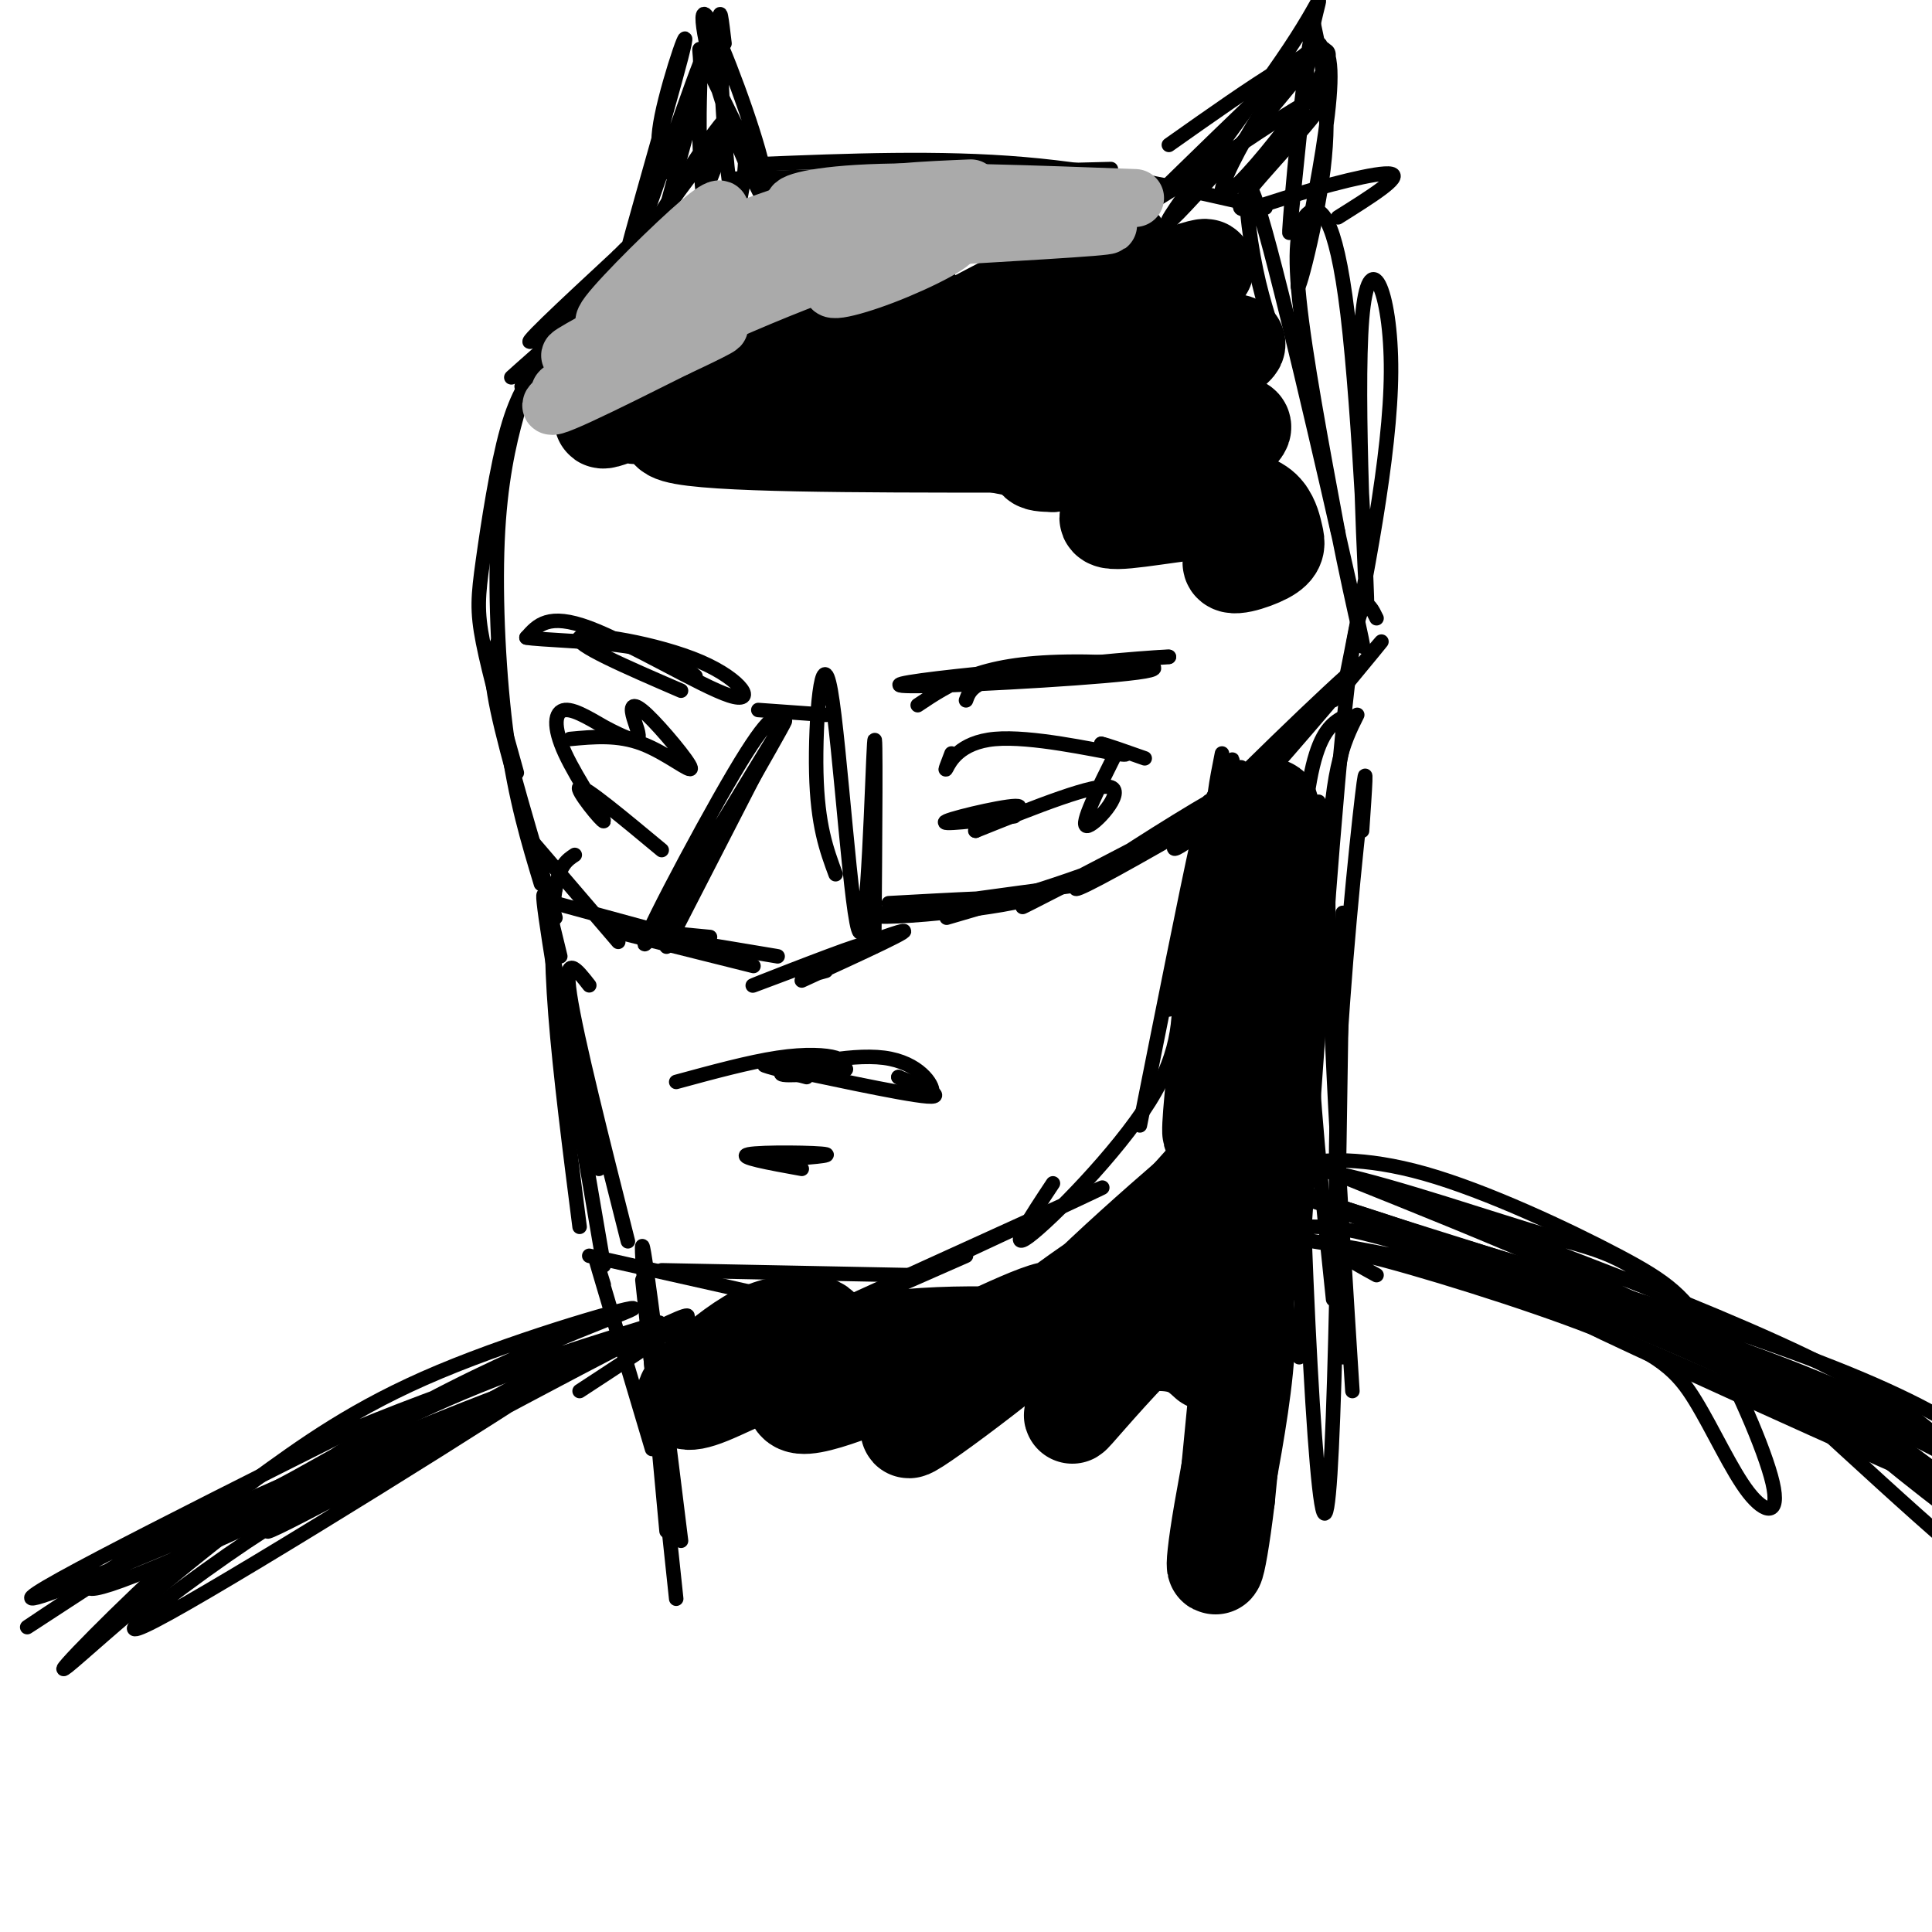 <svg viewBox='0 0 400 400' version='1.1' xmlns='http://www.w3.org/2000/svg' xmlns:xlink='http://www.w3.org/1999/xlink'><g fill='none' stroke='#000000' stroke-width='3' stroke-linecap='round' stroke-linejoin='round'><path d='M119,70c-2.518,0.841 -5.037,1.681 -7,4c-1.963,2.319 -3.372,6.116 -5,12c-1.628,5.884 -3.477,13.853 -4,26c-0.523,12.147 0.279,28.470 2,41c1.721,12.530 4.360,21.265 7,30'/><path d='M112,75c-2.435,3.208 -4.869,6.417 -7,14c-2.131,7.583 -3.958,19.542 -5,27c-1.042,7.458 -1.298,10.417 0,17c1.298,6.583 4.149,16.792 7,27'/><path d='M103,133c-1.000,2.250 -2.000,4.500 0,14c2.000,9.500 7.000,26.250 12,43'/><path d='M110,174c0.000,0.000 18.000,21.000 18,21'/><path d='M115,187c0.000,0.000 33.000,9.000 33,9'/><path d='M126,192c0.000,0.000 21.000,2.000 21,2'/><path d='M162,149c-1.208,-0.911 -2.417,-1.821 -10,11c-7.583,12.821 -21.542,39.375 -18,35c3.542,-4.375 24.583,-39.679 28,-45c3.417,-5.321 -10.792,19.339 -25,44'/><path d='M138,196c0.000,0.000 19.000,-37.000 19,-37'/><path d='M157,147c0.000,0.000 14.000,1.000 14,1'/><path d='M181,196c0.188,-23.785 0.376,-47.569 0,-42c-0.376,5.569 -1.317,40.493 -3,39c-1.683,-1.493 -4.107,-39.402 -6,-50c-1.893,-10.598 -3.255,6.115 -3,17c0.255,10.885 2.128,15.943 4,21'/><path d='M128,193c0.000,0.000 28.000,7.000 28,7'/><path d='M131,193c0.000,0.000 30.000,5.000 30,5'/><path d='M171,201c-3.195,0.912 -6.389,1.825 -3,0c3.389,-1.825 13.362,-6.386 9,-5c-4.362,1.386 -23.059,8.719 -21,8c2.059,-0.719 24.874,-9.491 30,-11c5.126,-1.509 -7.437,4.246 -20,10'/><path d='M184,187c13.149,-0.726 26.298,-1.452 28,-1c1.702,0.452 -8.042,2.083 -17,3c-8.958,0.917 -17.131,1.119 -12,0c5.131,-1.119 23.565,-3.560 42,-6'/><path d='M196,190c15.454,-4.510 30.908,-9.020 43,-15c12.092,-5.980 20.823,-13.428 17,-12c-3.823,1.428 -20.198,11.734 -28,17c-7.802,5.266 -7.029,5.494 3,0c10.029,-5.494 29.316,-16.710 25,-15c-4.316,1.710 -32.233,16.346 -41,21c-8.767,4.654 1.617,-0.673 12,-6'/><path d='M253,156c-1.133,5.711 -2.267,11.422 -1,11c1.267,-0.422 4.933,-6.978 5,-8c0.067,-1.022 -3.467,3.489 -7,8'/><path d='M276,145c6.265,-7.574 12.529,-15.147 9,-11c-3.529,4.147 -16.852,20.015 -25,29c-8.148,8.985 -11.122,11.089 -3,2c8.122,-9.089 27.341,-29.370 24,-27c-3.341,2.370 -29.240,27.391 -36,35c-6.760,7.609 5.620,-2.196 18,-12'/><path d='M278,144c4.954,-24.844 9.907,-49.688 10,-67c0.093,-17.312 -4.675,-27.091 -6,-11c-1.325,16.091 0.791,58.052 1,59c0.209,0.948 -1.490,-39.117 -4,-60c-2.510,-20.883 -5.829,-22.584 -8,-21c-2.171,1.584 -3.192,6.453 -2,18c1.192,11.547 4.596,29.774 8,48'/><path d='M277,110c3.231,16.319 7.309,33.116 4,18c-3.309,-15.116 -14.006,-62.147 -19,-80c-4.994,-17.853 -4.284,-6.530 -3,2c1.284,8.530 3.142,14.265 5,20'/><path d='M108,80c13.152,-12.560 26.303,-25.120 22,-22c-4.303,3.120 -26.061,21.919 -24,20c2.061,-1.919 27.939,-24.555 30,-27c2.061,-2.445 -19.697,15.301 -25,19c-5.303,3.699 5.848,-6.651 17,-17'/><path d='M128,53c2.833,-2.833 1.417,-1.417 0,0'/><path d='M138,43c5.313,-19.533 10.625,-39.065 7,-30c-3.625,9.065 -16.188,46.729 -17,47c-0.812,0.271 10.128,-36.850 13,-48c2.872,-11.150 -2.322,3.671 -4,12c-1.678,8.329 0.161,10.164 2,12'/><path d='M150,9c-0.548,-4.652 -1.095,-9.305 -1,-3c0.095,6.305 0.833,23.567 2,32c1.167,8.433 2.763,8.037 4,8c1.237,-0.037 2.114,0.284 3,-1c0.886,-1.284 1.782,-4.173 -1,-14c-2.782,-9.827 -9.240,-26.593 -11,-28c-1.760,-1.407 1.180,12.544 6,25c4.820,12.456 11.520,23.416 11,21c-0.520,-2.416 -8.260,-18.208 -16,-34'/><path d='M147,15c-2.886,-6.485 -2.102,-5.696 -2,-2c0.102,3.696 -0.477,10.301 0,20c0.477,9.699 2.012,22.494 5,18c2.988,-4.494 7.430,-26.277 1,-23c-6.430,3.277 -23.731,31.613 -24,32c-0.269,0.387 16.495,-27.175 22,-34c5.505,-6.825 -0.247,7.088 -6,21'/><path d='M152,37c0.000,0.000 78.000,-2.000 78,-2'/><path d='M157,34c18.750,-0.750 37.500,-1.500 55,0c17.500,1.500 33.750,5.250 50,9'/><path d='M242,30c17.128,-12.105 34.256,-24.209 33,-18c-1.256,6.209 -20.897,30.733 -22,28c-1.103,-2.733 16.333,-32.722 21,-30c4.667,2.722 -3.436,38.156 -5,47c-1.564,8.844 3.410,-8.902 5,-22c1.590,-13.098 -0.205,-21.549 -2,-30'/><path d='M272,5c-1.597,7.199 -4.591,40.198 -5,43c-0.409,2.802 1.766,-24.592 4,-38c2.234,-13.408 4.527,-12.831 -4,0c-8.527,12.831 -27.873,37.916 -25,36c2.873,-1.916 27.964,-30.833 31,-36c3.036,-5.167 -15.982,13.417 -35,32'/><path d='M238,42c3.373,-1.124 29.304,-19.934 35,-22c5.696,-2.066 -8.844,12.611 -14,19c-5.156,6.389 -0.926,4.489 7,2c7.926,-2.489 19.550,-5.568 22,-5c2.450,0.568 -4.275,4.784 -11,9'/><path d='M141,143c-11.314,-4.888 -22.628,-9.777 -21,-11c1.628,-1.223 16.199,1.219 25,5c8.801,3.781 11.831,8.903 6,7c-5.831,-1.903 -20.523,-10.829 -29,-14c-8.477,-3.171 -10.738,-0.585 -13,2'/><path d='M109,132c2.289,0.489 14.511,0.711 22,2c7.489,1.289 10.244,3.644 13,6'/><path d='M190,146c3.229,-2.162 6.458,-4.325 11,-6c4.542,-1.675 10.397,-2.863 20,-3c9.603,-0.137 22.956,0.778 16,2c-6.956,1.222 -34.219,2.752 -45,3c-10.781,0.248 -5.080,-0.786 6,-2c11.080,-1.214 27.540,-2.607 44,-4'/><path d='M242,136c0.711,-0.222 -19.511,1.222 -30,3c-10.489,1.778 -11.244,3.889 -12,6'/><path d='M197,156c-0.792,2.048 -1.583,4.095 -1,3c0.583,-1.095 2.542,-5.333 10,-6c7.458,-0.667 20.417,2.238 25,3c4.583,0.762 0.792,-0.619 -3,-2'/><path d='M228,154c1.000,0.167 5.000,1.583 9,3'/><path d='M231,156c-3.711,7.422 -7.422,14.844 -6,15c1.422,0.156 7.978,-6.956 5,-8c-2.978,-1.044 -15.489,3.978 -28,9'/><path d='M202,172c-1.238,0.071 9.667,-4.250 9,-5c-0.667,-0.750 -12.905,2.071 -15,3c-2.095,0.929 5.952,-0.036 14,-1'/><path d='M118,153c4.963,-0.466 9.926,-0.932 15,1c5.074,1.932 10.257,6.261 10,5c-0.257,-1.261 -5.956,-8.111 -9,-11c-3.044,-2.889 -3.435,-1.816 -3,0c0.435,1.816 1.696,4.376 1,5c-0.696,0.624 -3.348,-0.688 -6,-2'/><path d='M126,151c-2.801,-1.493 -6.803,-4.226 -9,-4c-2.197,0.226 -2.589,3.411 0,9c2.589,5.589 8.159,13.582 8,14c-0.159,0.418 -6.045,-6.738 -5,-7c1.045,-0.262 9.023,6.369 17,13'/><path d='M254,164c1.000,-5.250 2.000,-10.500 0,-3c-2.000,7.500 -7.000,27.750 -12,48'/><path d='M254,168c-1.200,0.111 -2.400,0.222 -3,-1c-0.600,-1.222 -0.600,-3.778 -3,7c-2.400,10.778 -7.200,34.889 -12,59'/><path d='M244,202c0.356,7.622 0.711,15.244 -6,26c-6.711,10.756 -20.489,24.644 -25,28c-4.511,3.356 0.244,-3.822 5,-11'/><path d='M115,184c-1.250,0.667 -2.500,1.333 -1,11c1.500,9.667 5.750,28.333 10,47'/><path d='M119,177c-1.578,1.044 -3.156,2.089 -4,7c-0.844,4.911 -0.956,13.689 0,26c0.956,12.311 2.978,28.156 5,44'/><path d='M116,198c-2.250,-9.333 -4.500,-18.667 -3,-8c1.500,10.667 6.750,41.333 12,72'/><path d='M122,204c-2.667,-3.417 -5.333,-6.833 -4,2c1.333,8.833 6.667,29.917 12,51'/><path d='M122,260c0.000,0.000 49.000,11.000 49,11'/><path d='M137,263c0.000,0.000 51.000,1.000 51,1'/><path d='M175,270c28.022,-12.756 56.044,-25.511 53,-24c-3.044,1.511 -37.156,17.289 -47,22c-9.844,4.711 4.578,-1.644 19,-8'/><path d='M140,224c7.569,-2.058 15.139,-4.116 21,-5c5.861,-0.884 10.014,-0.596 12,0c1.986,0.596 1.806,1.498 2,2c0.194,0.502 0.762,0.604 -3,1c-3.762,0.396 -11.854,1.085 -10,0c1.854,-1.085 13.653,-3.946 21,-3c7.347,0.946 10.242,5.699 10,7c-0.242,1.301 -3.621,-0.849 -7,-3'/><path d='M186,223c2.190,0.821 11.167,4.375 6,4c-5.167,-0.375 -24.476,-4.679 -31,-6c-6.524,-1.321 -0.262,0.339 6,2'/><path d='M166,242c-6.798,-1.232 -13.595,-2.464 -11,-3c2.595,-0.536 14.583,-0.375 16,0c1.417,0.375 -7.738,0.964 -10,1c-2.262,0.036 2.369,-0.482 7,-1'/><path d='M285,128c-1.750,-3.583 -3.500,-7.167 -6,14c-2.500,21.167 -5.750,67.083 -9,113'/><path d='M282,172c0.578,-8.378 1.156,-16.756 0,-7c-1.156,9.756 -4.044,37.644 -5,60c-0.956,22.356 0.022,39.178 1,56'/><path d='M276,269c-2.250,-21.417 -4.500,-42.833 -5,-60c-0.500,-17.167 0.750,-30.083 2,-43'/><path d='M279,150c-2.167,10.083 -4.333,20.167 -6,42c-1.667,21.833 -2.833,55.417 -4,89'/><path d='M278,189c-0.911,64.822 -1.822,129.644 -4,124c-2.178,-5.644 -5.622,-81.756 -5,-121c0.622,-39.244 5.311,-41.622 10,-44'/><path d='M281,148c-2.917,5.833 -5.833,11.667 -6,35c-0.167,23.333 2.417,64.167 5,105'/><path d='M125,266c-1.333,-4.333 -2.667,-8.667 -1,-3c1.667,5.667 6.333,21.333 11,37'/><path d='M133,265c0.000,0.000 7.000,66.000 7,66'/><path d='M138,317c-2.750,-29.667 -5.500,-59.333 -5,-59c0.500,0.333 4.250,30.667 8,61'/><path d='M136,276c0.000,0.000 1.000,21.000 1,21'/></g>
<g fill='none' stroke='#000000' stroke-width='20' stroke-linecap='round' stroke-linejoin='round'><path d='M154,78c4.589,-3.634 9.178,-7.267 6,-6c-3.178,1.267 -14.123,7.436 -13,5c1.123,-2.436 14.316,-13.477 16,-17c1.684,-3.523 -8.140,0.470 -13,2c-4.860,1.530 -4.756,0.596 1,-3c5.756,-3.596 17.165,-9.853 17,-10c-0.165,-0.147 -11.904,5.815 -16,9c-4.096,3.185 -0.548,3.592 3,4'/><path d='M155,62c-7.699,7.823 -28.447,25.382 -23,24c5.447,-1.382 37.089,-21.705 33,-21c-4.089,0.705 -43.911,22.436 -40,22c3.911,-0.436 51.553,-23.041 62,-25c10.447,-1.959 -16.301,16.726 -26,24c-9.699,7.274 -2.350,3.137 5,-1'/><path d='M166,85c18.462,-9.580 62.115,-33.030 66,-34c3.885,-0.970 -32.000,20.539 -46,30c-14.000,9.461 -6.116,6.873 12,-1c18.116,-7.873 46.462,-21.032 51,-24c4.538,-2.968 -14.733,4.256 -27,10c-12.267,5.744 -17.531,10.008 -19,12c-1.469,1.992 0.858,1.710 0,3c-0.858,1.290 -4.900,4.150 8,1c12.900,-3.150 42.742,-12.310 45,-11c2.258,1.310 -23.069,13.088 -34,19c-10.931,5.912 -7.465,5.956 -4,6'/><path d='M218,96c9.658,-1.790 35.804,-9.265 39,-8c3.196,1.265 -16.558,11.269 -24,16c-7.442,4.731 -2.571,4.189 6,3c8.571,-1.189 20.843,-3.024 23,-1c2.157,2.024 -5.802,7.906 -7,10c-1.198,2.094 4.364,0.398 7,-1c2.636,-1.398 2.346,-2.498 2,-4c-0.346,-1.502 -0.747,-3.404 -2,-5c-1.253,-1.596 -3.358,-2.884 -17,-6c-13.642,-3.116 -38.821,-8.058 -64,-13'/><path d='M181,87c-12.940,-3.310 -13.292,-5.083 -22,-4c-8.708,1.083 -25.774,5.024 -19,7c6.774,1.976 37.387,1.988 68,2'/><path d='M259,182c0.266,-10.687 0.532,-21.374 -2,-4c-2.532,17.374 -7.862,62.808 -6,56c1.862,-6.808 10.916,-65.857 12,-67c1.084,-1.143 -5.802,55.622 -9,84c-3.198,28.378 -2.707,28.371 0,12c2.707,-16.371 7.631,-49.106 8,-44c0.369,5.106 -3.815,48.053 -8,91'/><path d='M254,310c-2.198,18.328 -3.694,18.648 -1,3c2.694,-15.648 9.579,-47.266 1,-48c-8.579,-0.734 -32.622,29.414 -32,28c0.622,-1.414 25.909,-34.389 19,-35c-6.909,-0.611 -46.014,31.143 -52,37c-5.986,5.857 21.147,-14.184 28,-21c6.853,-6.816 -6.573,-0.408 -20,6'/><path d='M197,280c-10.409,4.141 -26.433,11.492 -31,11c-4.567,-0.492 2.323,-8.829 4,-13c1.677,-4.171 -1.859,-4.177 -5,-4c-3.141,0.177 -5.886,0.536 -10,3c-4.114,2.464 -9.596,7.032 -12,10c-2.404,2.968 -1.728,4.337 4,2c5.728,-2.337 16.510,-8.380 32,-11c15.490,-2.620 35.688,-1.816 45,0c9.312,1.816 7.738,4.643 13,-4c5.262,-8.643 17.361,-28.755 20,-35c2.639,-6.245 -4.180,1.378 -11,9'/><path d='M246,248c-6.308,5.437 -16.577,14.530 -23,21c-6.423,6.470 -8.998,10.319 -5,11c3.998,0.681 14.571,-1.805 21,-2c6.429,-0.195 8.715,1.903 11,4'/></g>
<g fill='none' stroke='#AAAAAA' stroke-width='12' stroke-linecap='round' stroke-linejoin='round'><path d='M133,63c-4.979,2.948 -9.959,5.897 -7,2c2.959,-3.897 13.856,-14.638 19,-19c5.144,-4.362 4.533,-2.344 3,-1c-1.533,1.344 -3.990,2.016 -5,3c-1.010,0.984 -0.574,2.281 5,2c5.574,-0.281 16.287,-2.141 27,-4'/><path d='M186,50c-9.554,0.321 -19.107,0.643 -9,0c10.107,-0.643 39.875,-2.250 49,-3c9.125,-0.750 -2.393,-0.643 -6,-1c-3.607,-0.357 0.696,-1.179 5,-2'/><path d='M235,41c-21.067,-0.778 -42.133,-1.556 -55,-1c-12.867,0.556 -17.533,2.444 -15,3c2.533,0.556 12.267,-0.222 22,-1'/><path d='M201,39c-9.627,0.400 -19.255,0.799 -29,3c-9.745,2.201 -19.609,6.203 -26,9c-6.391,2.797 -9.309,4.390 -4,3c5.309,-1.390 18.847,-5.764 16,-3c-2.847,2.764 -22.078,12.666 -32,18c-9.922,5.334 -10.536,6.100 -2,2c8.536,-4.100 26.221,-13.065 23,-10c-3.221,3.065 -27.349,18.162 -32,22c-4.651,3.838 10.174,-3.581 25,-11'/><path d='M140,72c7.324,-3.395 13.133,-6.383 5,-3c-8.133,3.383 -30.208,13.137 -29,12c1.208,-1.137 25.698,-13.165 45,-21c19.302,-7.835 33.416,-11.477 36,-11c2.584,0.477 -6.363,5.073 -14,8c-7.637,2.927 -13.965,4.187 -9,1c4.965,-3.187 21.221,-10.820 16,-10c-5.221,0.820 -31.920,10.091 -39,12c-7.080,1.909 5.460,-3.546 18,-9'/><path d='M169,51c6.333,-2.333 13.167,-3.667 20,-5'/></g>
<g fill='none' stroke='#000000' stroke-width='3' stroke-linecap='round' stroke-linejoin='round'><path d='M120,288c15.741,-10.292 31.483,-20.583 16,-13c-15.483,7.583 -62.189,33.042 -76,40c-13.811,6.958 5.274,-4.583 27,-17c21.726,-12.417 46.091,-25.710 32,-16c-14.091,9.710 -66.640,42.422 -84,52c-17.360,9.578 0.469,-3.978 12,-12c11.531,-8.022 16.766,-10.511 22,-13'/><path d='M69,309c6.747,-3.818 12.615,-6.862 2,-2c-10.615,4.862 -37.712,17.632 -48,21c-10.288,3.368 -3.768,-2.664 23,-15c26.768,-12.336 73.784,-30.975 62,-25c-11.784,5.975 -82.367,36.564 -98,42c-15.633,5.436 23.683,-14.282 63,-34'/><path d='M73,296c25.708,-10.754 58.478,-20.638 63,-22c4.522,-1.362 -19.202,5.799 -37,13c-17.798,7.201 -29.668,14.443 -38,19c-8.332,4.557 -13.124,6.430 -24,16c-10.876,9.570 -27.834,26.838 -23,23c4.834,-3.838 31.461,-28.781 59,-46c27.539,-17.219 55.991,-26.713 58,-28c2.009,-1.287 -22.426,5.632 -40,13c-17.574,7.368 -28.287,15.184 -39,23'/><path d='M52,307c-16.867,10.556 -39.533,25.444 -45,29c-5.467,3.556 6.267,-4.222 18,-12'/><path d='M285,264c-5.603,-3.077 -11.207,-6.155 -2,-4c9.207,2.155 33.223,9.542 47,15c13.777,5.458 17.315,8.986 21,15c3.685,6.014 7.518,14.514 11,19c3.482,4.486 6.615,4.958 5,-2c-1.615,-6.958 -7.977,-21.348 -13,-30c-5.023,-8.652 -8.705,-11.568 -19,-17c-10.295,-5.432 -27.202,-13.380 -40,-17c-12.798,-3.620 -21.487,-2.912 -25,-2c-3.513,0.912 -1.850,2.029 -2,3c-0.150,0.971 -2.112,1.796 10,6c12.112,4.204 38.299,11.786 58,19c19.701,7.214 32.914,14.061 44,21c11.086,6.939 20.043,13.969 29,21'/><path d='M409,311c-2.271,-2.215 -22.448,-18.251 -56,-35c-33.552,-16.749 -80.478,-34.209 -76,-33c4.478,1.209 60.362,21.087 91,35c30.638,13.913 36.031,21.859 40,28c3.969,6.141 6.513,10.476 9,16c2.487,5.524 4.915,12.237 -8,2c-12.915,-10.237 -41.173,-37.424 -57,-51c-15.827,-13.576 -19.223,-13.540 -31,-17c-11.777,-3.460 -31.936,-10.417 -44,-13c-12.064,-2.583 -16.032,-0.791 -20,1'/><path d='M257,244c20.719,7.025 82.516,24.087 117,37c34.484,12.913 41.656,21.678 45,28c3.344,6.322 2.861,10.203 3,13c0.139,2.797 0.901,4.512 -7,-1c-7.901,-5.512 -24.465,-18.250 -33,-26c-8.535,-7.750 -9.043,-10.511 -36,-21c-26.957,-10.489 -80.364,-28.706 -70,-24c10.364,4.706 84.500,32.333 117,45c32.500,12.667 23.365,10.372 22,11c-1.365,0.628 5.038,4.179 7,6c1.962,1.821 -0.519,1.910 -3,2'/><path d='M419,314c-16.674,-8.272 -56.858,-29.954 -89,-42c-32.142,-12.046 -56.241,-14.458 -64,-16c-7.759,-1.542 0.823,-2.214 7,-2c6.177,0.214 9.950,1.312 26,6c16.050,4.688 44.376,12.965 66,21c21.624,8.035 36.544,15.830 45,21c8.456,5.170 10.448,7.717 12,11c1.552,3.283 2.663,7.303 -7,2c-9.663,-5.303 -30.102,-19.928 -60,-34c-29.898,-14.072 -69.257,-27.592 -69,-27c0.257,0.592 40.128,15.296 80,30'/><path d='M366,284c22.278,9.298 37.971,17.544 53,26c15.029,8.456 29.392,17.123 7,8c-22.392,-9.123 -81.541,-36.035 -94,-42c-12.459,-5.965 21.770,9.018 56,24'/></g>
</svg>